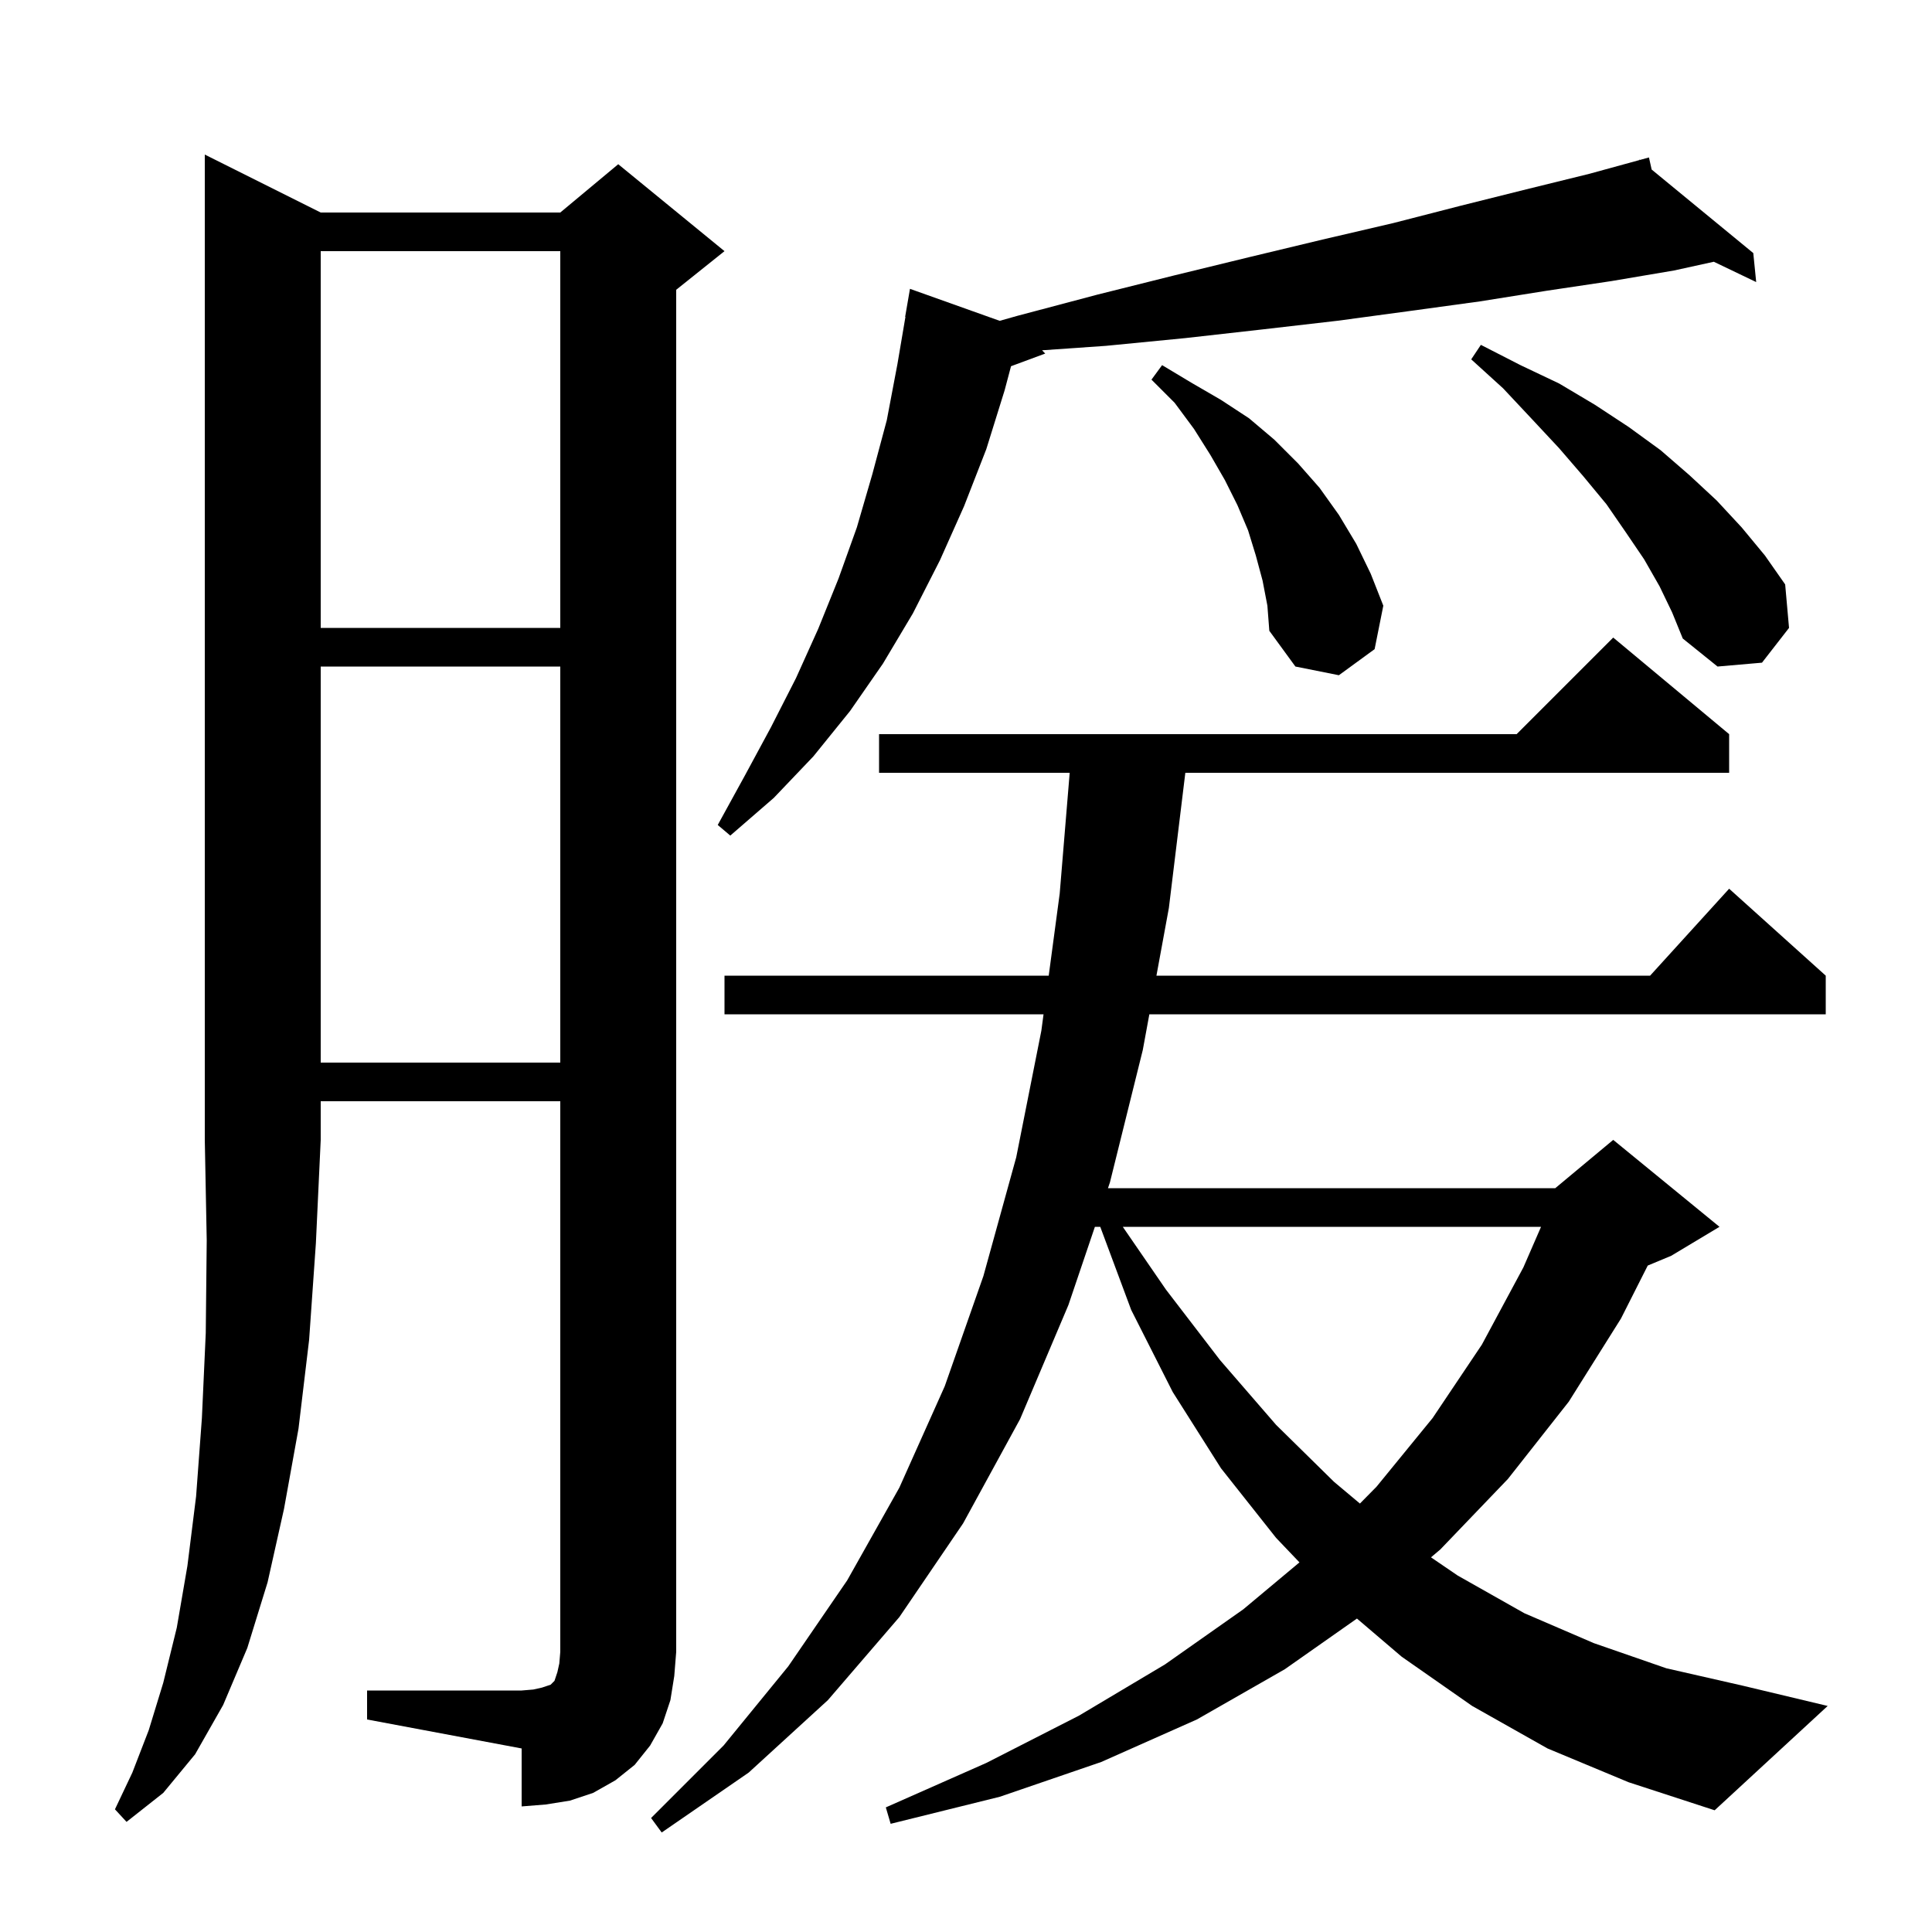 <svg xmlns="http://www.w3.org/2000/svg" xmlns:xlink="http://www.w3.org/1999/xlink" version="1.1" baseProfile="full" viewBox="0 0 200 200" width="200" height="200">
<g fill="black">
<path d="M 160.2 181.0 L 152.4 176.6 L 145.1 171.5 L 140.471 167.552 L 133.0 172.8 L 123.9 178.0 L 114.0 182.4 L 103.5 186.0 L 92.2 188.8 L 91.7 187.1 L 102.1 182.5 L 111.7 177.6 L 120.6 172.3 L 128.7 166.6 L 134.52 161.737 L 132.1 159.2 L 126.4 152.0 L 121.4 144.1 L 117.1 135.6 L 113.898 127.0 L 113.343 127.0 L 110.6 135.1 L 105.6 146.9 L 99.7 157.7 L 93.1 167.4 L 85.7 176.0 L 77.5 183.5 L 68.5 189.7 L 67.4 188.2 L 74.9 180.7 L 81.6 172.5 L 87.7 163.6 L 93.1 154.0 L 97.8 143.5 L 101.8 132.1 L 105.2 119.8 L 107.8 106.7 L 108.027 105.0 L 75.0 105.0 L 75.0 101.0 L 108.563 101.0 L 109.7 92.5 L 110.734 80.0 L 91.0 80.0 L 91.0 76.0 L 157.0 76.0 L 167.0 66.0 L 179.0 76.0 L 179.0 80.0 L 122.705 80.0 L 121.0 94.0 L 119.714 101.0 L 170.818 101.0 L 179.0 92.0 L 189.0 101.0 L 189.0 105.0 L 118.98 105.0 L 118.3 108.7 L 114.9 122.4 L 114.697 123.0 L 161.0 123.0 L 167.0 118.0 L 178.0 127.0 L 173.0 130.0 L 170.574 131.011 L 167.8 136.5 L 162.4 145.1 L 156.1 153.1 L 149.1 160.4 L 148.135 161.215 L 150.9 163.1 L 157.8 167.0 L 165.0 170.1 L 172.5 172.7 L 180.4 174.5 L 189.2 176.6 L 177.5 187.4 L 168.6 184.5 Z M 33.2 22.0 L 58.0 22.0 L 64.0 17.0 L 75.0 26.0 L 70.0 30.0 L 70.0 171.0 L 69.8 173.5 L 69.4 176.0 L 68.6 178.4 L 67.3 180.7 L 65.7 182.7 L 63.7 184.3 L 61.4 185.6 L 59.0 186.4 L 56.5 186.8 L 54.0 187.0 L 54.0 181.0 L 38.0 178.0 L 38.0 175.0 L 54.0 175.0 L 55.2 174.9 L 56.1 174.7 L 57.0 174.4 L 57.4 174.0 L 57.7 173.1 L 57.9 172.2 L 58.0 171.0 L 58.0 114.0 L 33.2 114.0 L 33.2 118.0 L 32.7 128.7 L 32.0 138.7 L 30.9 147.9 L 29.4 156.2 L 27.7 163.8 L 25.6 170.6 L 23.1 176.5 L 20.2 181.6 L 16.9 185.6 L 13.1 188.6 L 11.9 187.3 L 13.7 183.5 L 15.4 179.1 L 16.9 174.2 L 18.3 168.5 L 19.4 162.1 L 20.3 154.9 L 20.9 146.8 L 21.3 138.0 L 21.4 128.4 L 21.2 118.0 L 21.2 16.0 Z M 116.231 127.0 L 120.7 133.5 L 126.3 140.8 L 132.1 147.5 L 138.1 153.4 L 140.779 155.647 L 142.5 153.9 L 148.3 146.8 L 153.4 139.2 L 157.7 131.2 L 159.528 127.0 Z M 33.2 69.0 L 33.2 110.0 L 58.0 110.0 L 58.0 69.0 Z M 170.978 17.55 L 181.5 26.2 L 181.8 29.2 L 177.414 27.097 L 173.3 28.0 L 166.8 29.1 L 160.1 30.1 L 153.2 31.2 L 145.9 32.2 L 138.5 33.2 L 130.7 34.1 L 122.7 35.0 L 114.5 35.8 L 107.875 36.262 L 108.2 36.6 L 104.661 37.911 L 104.0 40.4 L 102.1 46.5 L 99.8 52.4 L 97.3 58.0 L 94.5 63.5 L 91.4 68.7 L 88.0 73.6 L 84.2 78.3 L 80.1 82.6 L 75.6 86.5 L 74.3 85.4 L 77.1 80.3 L 79.8 75.3 L 82.4 70.2 L 84.7 65.1 L 86.8 59.9 L 88.7 54.6 L 90.3 49.1 L 91.8 43.5 L 92.9 37.7 L 93.73 32.803 L 93.7 32.8 L 94.2 29.9 L 103.488 33.212 L 105.3 32.7 L 113.6 30.5 L 121.6 28.5 L 129.4 26.6 L 136.9 24.8 L 144.2 23.1 L 151.2 21.3 L 158.0 19.6 L 164.5 18.0 L 169.721 16.568 L 169.7 16.5 L 169.768 16.556 L 170.7 16.3 Z M 130.7 60.1 L 130.0 57.5 L 129.2 54.9 L 128.1 52.3 L 126.8 49.7 L 125.3 47.1 L 123.6 44.4 L 121.6 41.7 L 119.2 39.3 L 120.3 37.8 L 123.3 39.6 L 126.4 41.4 L 129.3 43.3 L 131.9 45.5 L 134.4 48.0 L 136.6 50.5 L 138.6 53.3 L 140.4 56.3 L 141.9 59.4 L 143.2 62.7 L 142.3 67.2 L 138.6 69.9 L 134.1 69.0 L 131.4 65.3 L 131.2 62.7 Z M 171.8 60.7 L 170.2 57.9 L 168.3 55.1 L 166.3 52.2 L 163.9 49.3 L 161.4 46.4 L 158.6 43.4 L 155.6 40.2 L 152.3 37.2 L 153.3 35.7 L 157.4 37.8 L 161.4 39.7 L 165.1 41.9 L 168.6 44.2 L 171.9 46.6 L 174.9 49.2 L 177.7 51.8 L 180.3 54.6 L 182.7 57.5 L 184.8 60.5 L 185.2 65.0 L 182.4 68.6 L 177.8 69.0 L 174.2 66.1 L 173.1 63.4 Z M 33.2 26.0 L 33.2 65.0 L 58.0 65.0 L 58.0 26.0 Z " />
</g>
</svg>
